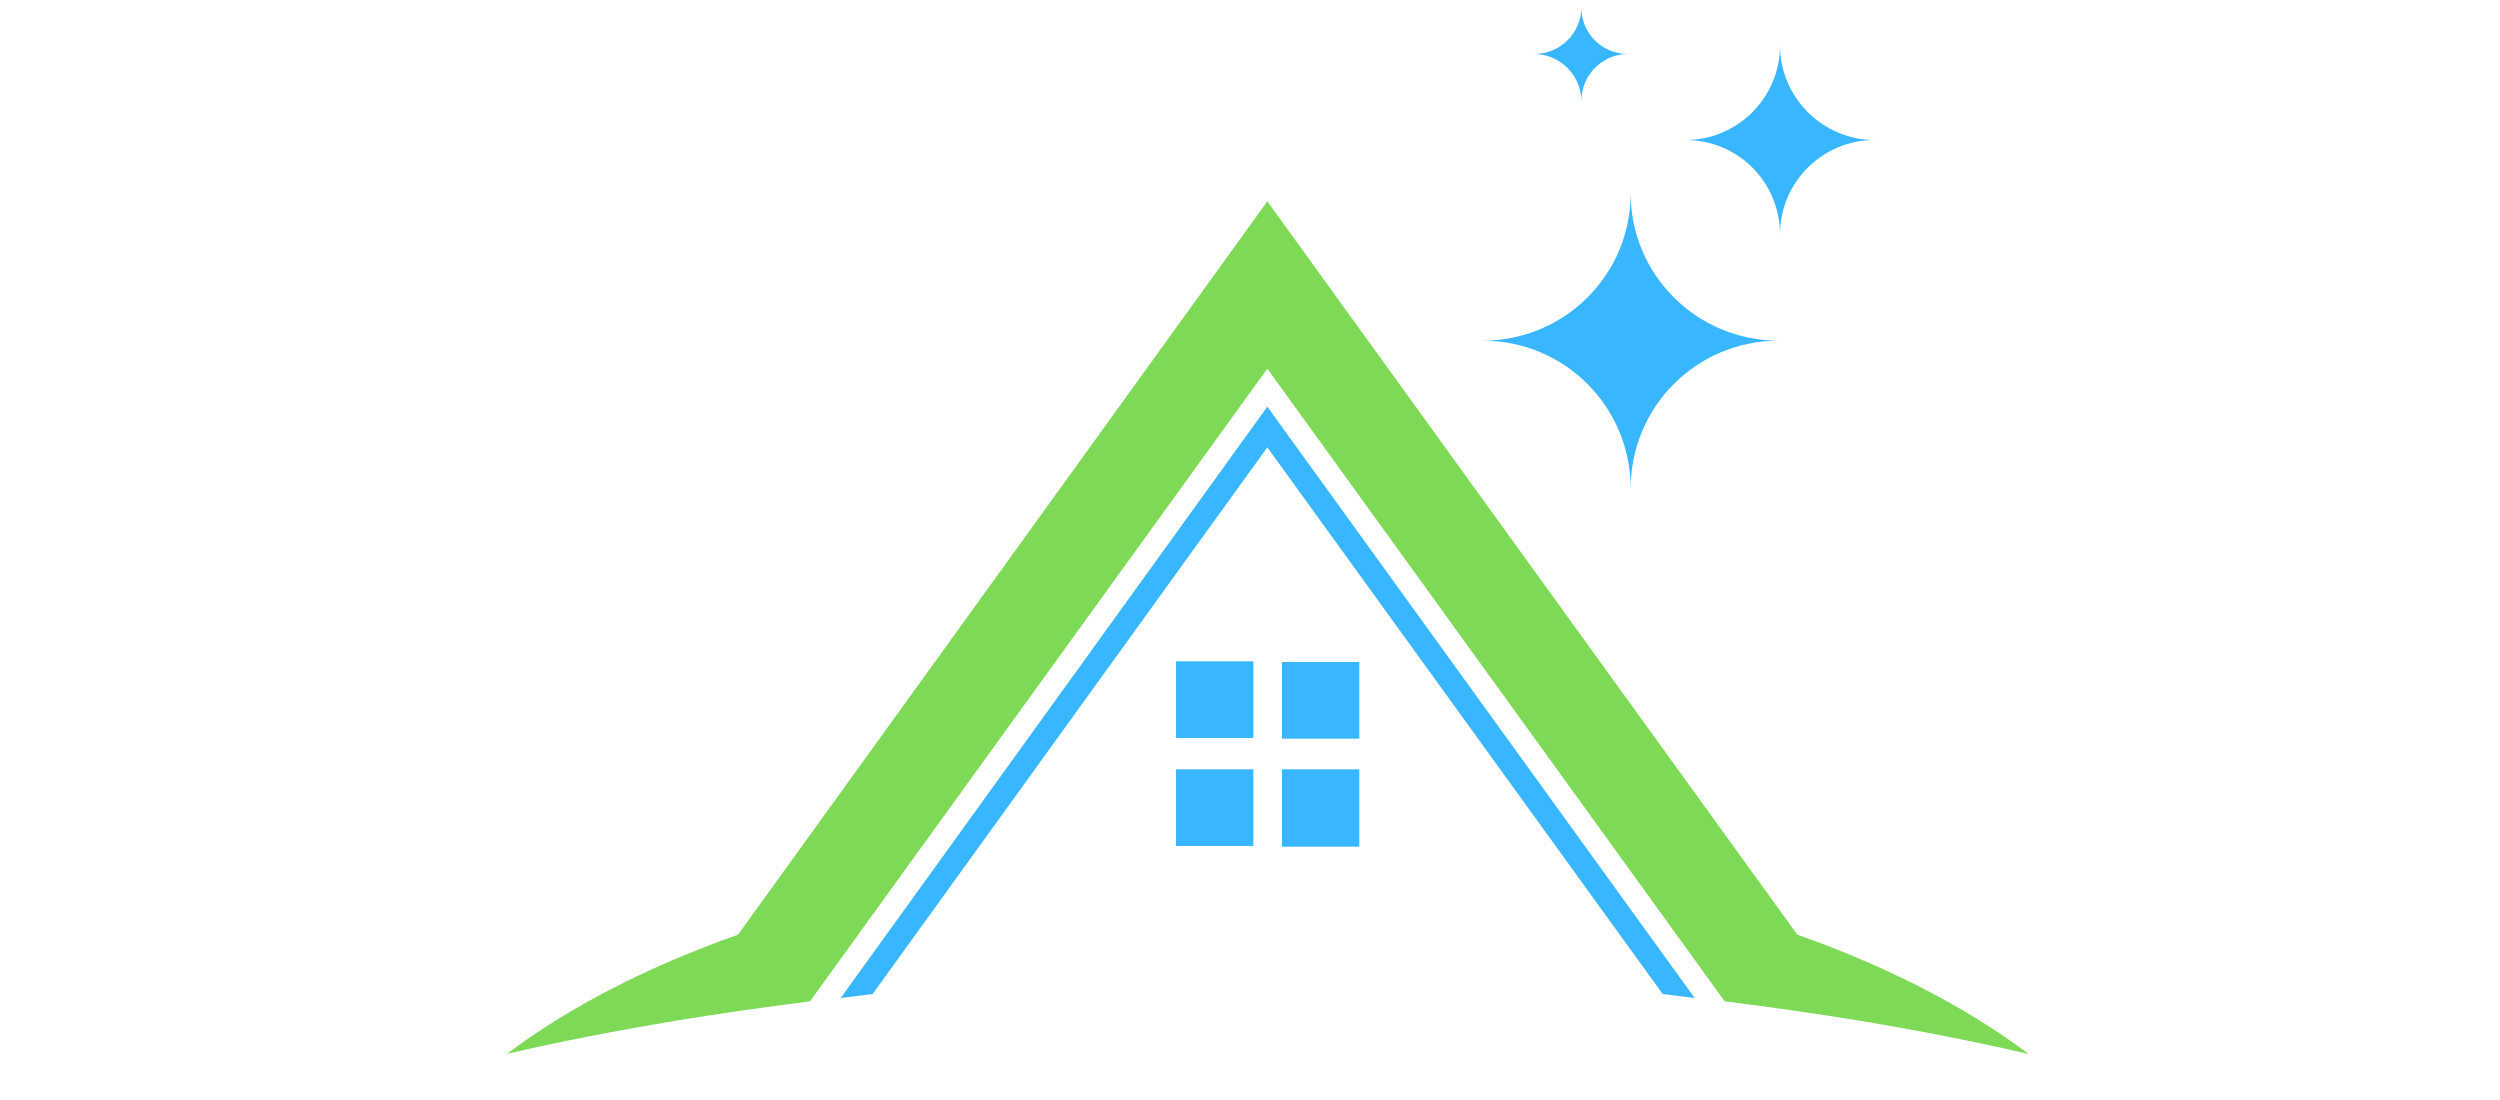 <svg xmlns="http://www.w3.org/2000/svg" viewBox="0 0 375 165" width="375" height="165"><title>Blue Minimalist Clean House Logo (2)-svg</title><defs><clipPath clipPathUnits="userSpaceOnUse" id="cp1"><path d="m4.53 253h370.47v44h-370.47z"></path></clipPath></defs><style>		.s0 { fill: #7ed957 } 		.s1 { fill: #38b6ff } 	</style><g id="Clip-Path" clip-path="url(#cp1)"><g id="Layer"><path id="Layer" fill-rule="evenodd" class="s0" d="m4.5 253.3c42.4 105.1 243.4-21.7 370.5 31.9-130-68.1-277.2 58-370.5-31.9z"></path></g></g><path id="Layer" fill-rule="evenodd" class="s1" d="m48 270.9c36.9 28.4 127.2-6.1 205-7.8-94.4-2.7-140.1 22.2-205 7.8z"></path><path id="Layer" fill-rule="evenodd" class="s1" d="m190.1 61l64.1 88.7q-2.4-0.3-4.8-0.6l-59.3-82-59.2 82q-2.5 0.3-4.8 0.6z"></path><path id="Layer" fill-rule="evenodd" class="s0" d="m110.7 140.2c-13.6 4.8-25.4 10.9-34.7 17.9 8-1.9 16.5-3.5 25.4-5q9.8-1.6 20.1-2.9l68.6-94.9 68.6 94.9q10.4 1.3 20.2 2.9 13.3 2.2 25.4 5c-9.3-7-21.1-13.1-34.7-17.9l-79.5-110z"></path><path id="Layer" fill-rule="evenodd" class="s1" d="m176.4 99.2h11.6v11.5h-11.6zm0 16.2h11.6v11.5h-11.6zm15.9 0h11.6v11.6h-11.6zm0-16.1h11.6v11.5h-11.6z"></path><path id="Layer" fill-rule="evenodd" class="s1" d="m244.6 29c0 12.2-9.9 22.1-22.2 22.1 12.3 0 22.2 9.9 22.2 22.2 0-12.3 9.9-22.2 22.2-22.2-12.3 0-22.2-9.9-22.2-22.1z"></path><path id="Layer" fill-rule="evenodd" class="s1" d="m267 6.8c0 7.8-6.3 14.2-14.2 14.2 7.9 0 14.2 6.3 14.2 14.2 0-7.9 6.4-14.2 14.2-14.2-7.8 0-14.2-6.4-14.2-14.2z"></path><path id="Layer" fill-rule="evenodd" class="s1" d="m237.2 1.1c0 3.9-3.2 7-7.1 7 3.9 0 7.1 3.2 7.1 7.1 0-3.9 3.1-7.1 7-7.1-3.9 0-7-3.1-7-7z"></path></svg>
